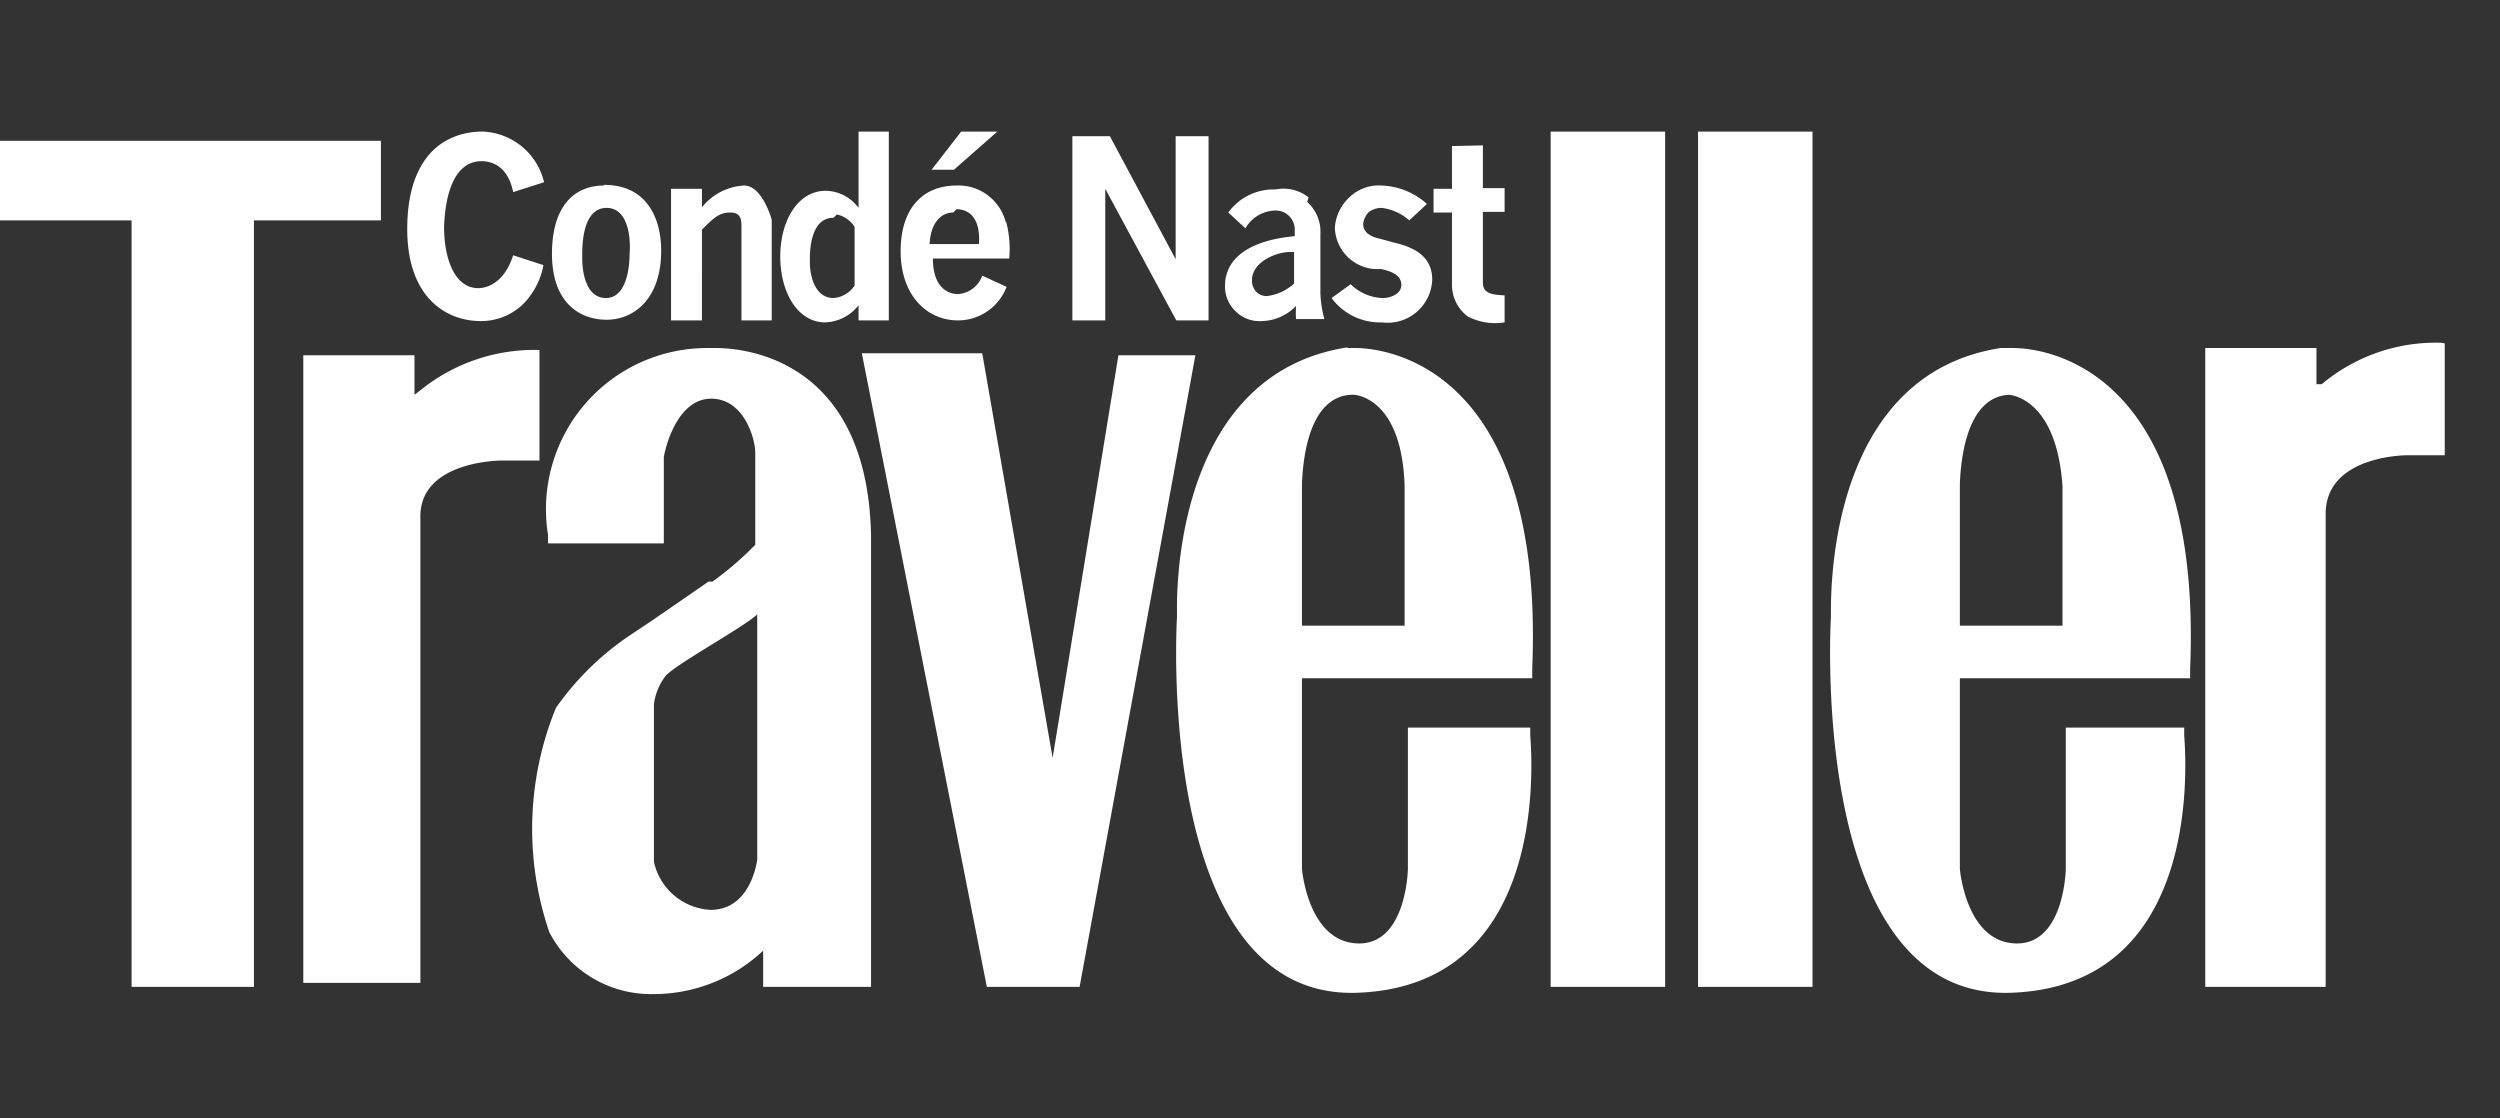 <svg id="Layer_1" data-name="Layer 1" xmlns="http://www.w3.org/2000/svg" viewBox="0 0 38 17"><rect x="0" y="0" width="38" height="17" fill="#333333" stroke="none"/><title>masthead-condenasttraveller2</title><path fill="#FFF" d="M7.34,2a1,1,0,0,1,.93.77l-.47.15c-.08-.4-.33-.47-.48-.47-.48,0-.56.67-.57,1v0c0,.48.16.93.52.93h0c.11,0,.39-.06.53-.5l.46.15a1.11,1.11,0,0,1-.19.45.91.91,0,0,1-.77.4c-.48,0-1.11-.32-1.11-1.4S6.73,2,7.34,2Zm15.2.21v.65h.33v.36h-.33V4.3c0,.17.16.18.33.19V4.9a.9.9,0,0,1-.56-.09.6.6,0,0,1-.24-.46V3.23h-.28V2.87h.28V2.22Zm-13.36.6c.69,0,.87.56.87,1h0c0,.74-.42,1.05-.83,1.05s-.83-.26-.83-1S8.74,2.82,9.18,2.82ZM13.51,2V4.87h-.46V4.64a.67.67,0,0,1-.51.26c-.41,0-.68-.45-.68-1s.27-1,.69-1a.63.63,0,0,1,.5.26V2Zm1.78,1.36a1.58,1.58,0,0,1,.05.57H14.18c0,.46.25.54.38.54a.42.42,0,0,0,.37-.28l.37.17a.79.79,0,0,1-.74.51c-.47,0-.87-.38-.87-1.05s.35-1,.85-1A.74.74,0,0,1,15.29,3.39ZM21,2.82a1.09,1.09,0,0,1,.69.28l-.27.25h0l0,0A.76.76,0,0,0,21,3.16a.33.33,0,0,0-.19.06.31.31,0,0,0-.09.18c0,.14.12.2.26.23l.22.06c.25.06.57.18.57.56A.68.68,0,0,1,21,4.9a.91.91,0,0,1-.76-.37l.29-.21a.73.73,0,0,0,.48.21c.13,0,.29-.06.29-.2s-.13-.2-.3-.24l-.1,0a.65.65,0,0,1-.61-.63A.69.69,0,0,1,20.51,3,.64.64,0,0,1,21,2.82Zm-9.69,0c.28,0,.42.52.42.52V4.87h-.46V3.46c0-.11,0-.23-.17-.23s-.26.09-.43.26V4.87H10.2v-2h.47v.28A.88.88,0,0,1,11.31,2.82Zm5.56-.75,1,1.87h0V2.07h.5v2.8h-.49l-1.08-2h0v2h-.5V2.07Zm3,1a.61.61,0,0,1,.2.49v.9a1.76,1.76,0,0,0,.06.39h-.43a1.38,1.38,0,0,1,0-.2.74.74,0,0,1-.52.23.51.51,0,0,1-.39-.14.52.52,0,0,1-.17-.39c0-.5.5-.71,1.06-.76V3.51a.29.29,0,0,0-.3-.31.54.54,0,0,0-.45.27l-.26-.24a.85.85,0,0,1,.72-.35A.61.61,0,0,1,19.89,3ZM9.22,3.16c-.3,0-.37.38-.37.7h0v.07c0,.19.05.6.36.6s.36-.46.36-.67v0C9.59,3.62,9.55,3.16,9.22,3.16ZM19.67,4.31V3.83l-.06,0c-.21,0-.58.15-.58.43a.25.25,0,0,0,.06.17.22.22,0,0,0,.17.07A.74.74,0,0,0,19.67,4.31Zm-7-1c-.34,0-.36.47-.36.62v.06c0,.19.07.54.36.54a.42.42,0,0,0,.32-.19V3.45h0A.42.42,0,0,0,12.72,3.26Zm1.82-.08c-.15,0-.34.11-.36.48h.75C14.91,3.26,14.68,3.18,14.54,3.18ZM15.16,2l-.66.58h-.34L14.61,2ZM10.72,5.29h.16c.36,0,2.31.11,2.36,2.86V15H11.6v-.55a2.43,2.43,0,0,1-1.66.66,1.74,1.74,0,0,1-1.59-.94,4.86,4.86,0,0,1,.1-3.41A4.3,4.3,0,0,1,9.54,9.68l.36-.24.87-.6.06,0a4.79,4.79,0,0,0,.55-.46l.1-.1V6.88c0-.21-.17-.82-.67-.82s-.69.7-.72.89V8.26H8.33V8.13a2.45,2.45,0,0,1,2.4-2.84Zm9.76,0,.12,0c.16,0,2.89,0,2.69,4.87v.15h-3.5v2.9s.09,1.1.84,1.13.77-1.13.77-1.13V11.06h1.86l0,.12c.05.66.16,3.81-2.63,3.91-3.1.11-2.74-5.71-2.74-5.71V9.23c0-.66.14-3.57,2.59-3.95Zm10,0,.12,0c.16,0,2.89,0,2.69,4.87v.15h-3.5v2.9s.09,1.1.84,1.13.77-1.13.77-1.13V11.06H33.2l0,.12c.05.66.16,3.81-2.63,3.91-3.1.11-2.74-5.71-2.74-5.71V9.29c0-.55.06-3.61,2.58-4Zm6.68-.07V6.92h-.58s-1.22,0-1.23.88V15H33.52V5.29h1.69v.55l.08,0A2.7,2.7,0,0,1,37.11,5.21ZM25.31,2V15H23.57V2Zm2.24,0V15H25.81V2ZM14.93,5.37,16,11.52,17,5.4h1.17L16.41,15H15l-1.9-9.63ZM5.79,2.14V3.35H3.86V15H2V3.35H0V2.14ZM8.2,5.32V7H7.62s-1.26,0-1.23.88v.37c0,1.55,0,6.69,0,6.69H4.61V5.4H6.3V6l.08-.06A2.75,2.75,0,0,1,8.2,5.32ZM11.51,13V9.34c-.25.22-1.21.74-1.39.93a.9.9,0,0,0-.18.43v2.4a.93.93,0,0,0,.86.73c.54,0,.68-.57.71-.76Zm9.06-7h0c-.73,0-.77,1.15-.78,1.35V9.51h1.56v-.4c0-.36,0-.94,0-1.72C21.31,6.07,20.63,6,20.57,6Zm10,0h0c-.73,0-.77,1.15-.78,1.35V9.51h1.56V9.16c0-.35,0-.95,0-1.77C31.26,6.07,30.58,6,30.52,6Z"/></svg>